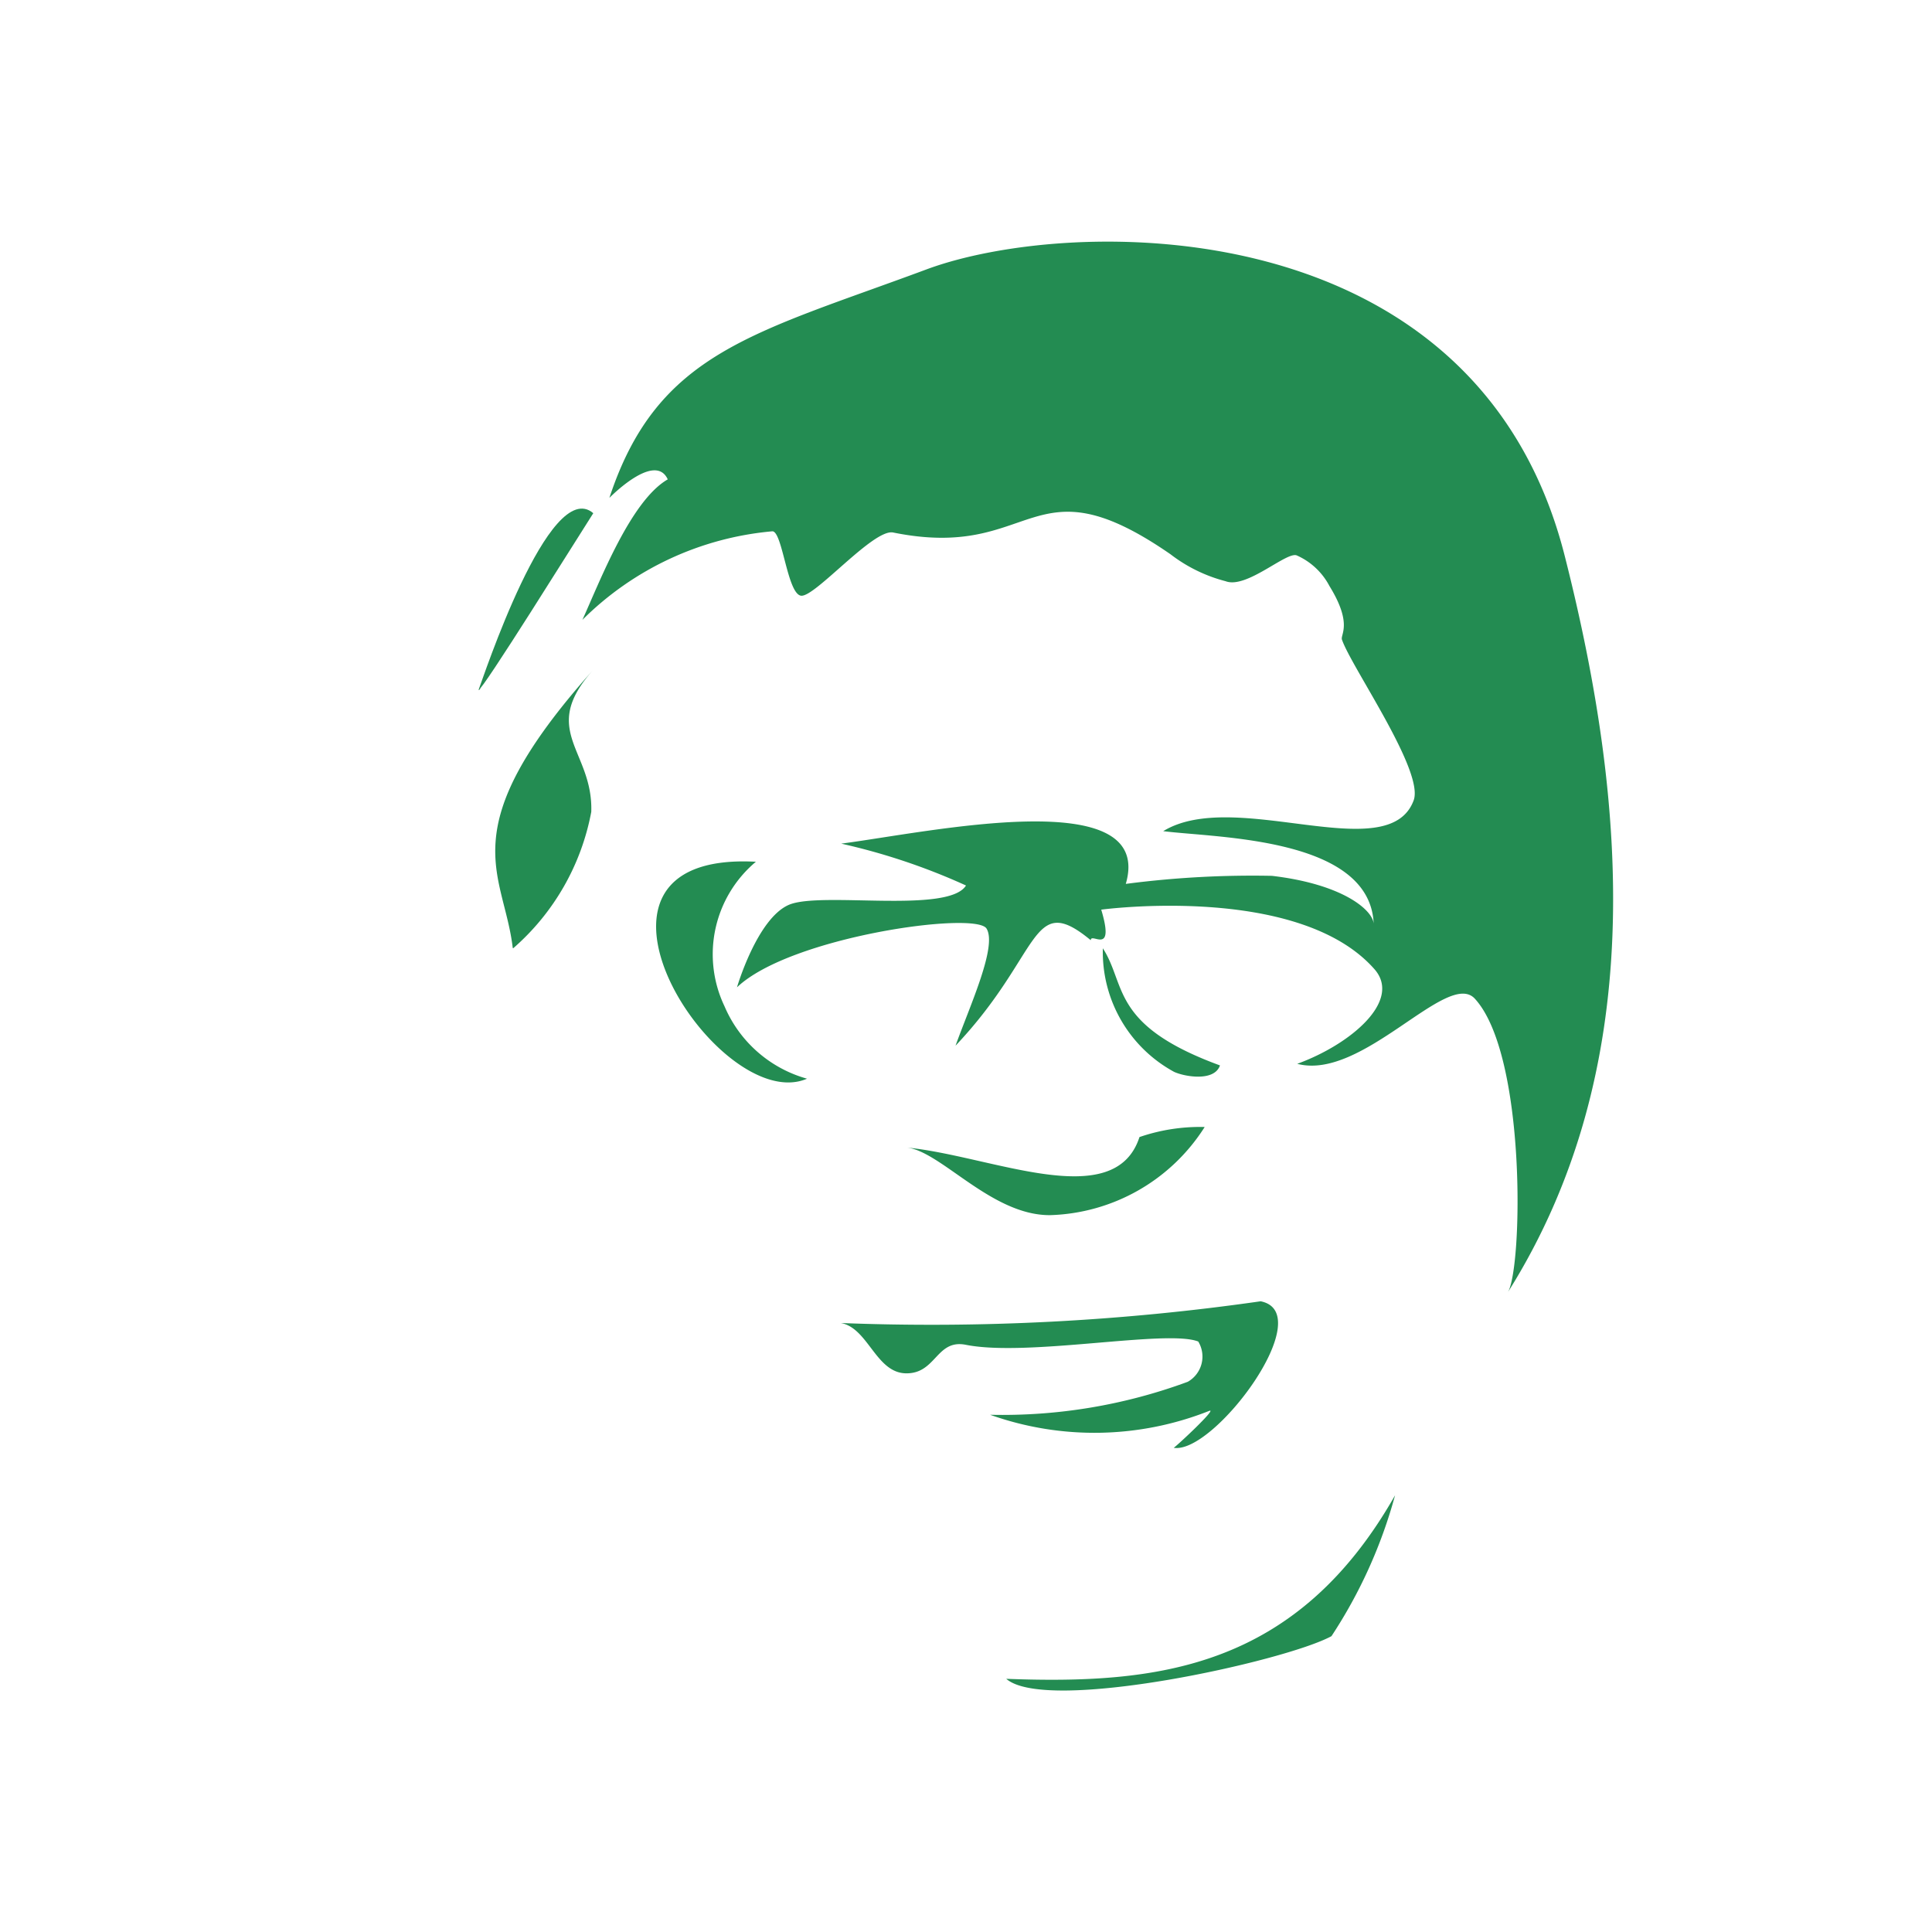 <?xml version="1.0" encoding="UTF-8"?>
<svg xmlns="http://www.w3.org/2000/svg" width="48" height="48" viewBox="0 0 48 48">
  <defs>
    <style>.cls-1{fill:#fff;}.cls-2{fill:#238c52;}</style>
  </defs>
  <title>アセット 6</title>
  <g id="レイヤー_2" data-name="レイヤー 2">
    <g id="contents_default" data-name="contents：default">
      <rect class="cls-1" width="48" height="48"></rect>
      <path class="cls-2" d="M28.31,28.25c-.62,1.91-3.69.46-5.79.26.85.08,2.11,1.69,3.57,1.68A4.71,4.71,0,0,0,29.93,28,4.63,4.63,0,0,0,28.31,28.25Z"></path>
      <path class="cls-2" d="M29.17,26.63c.26.12,1,.25,1.14-.16-2.73-1-2.32-2-2.91-2.91A3.39,3.39,0,0,0,29.17,26.63Z"></path>
      <path class="cls-2" d="M38.88,13.83C36.68,5.1,26.54,5.37,23,6.7c-4.28,1.59-6.67,2.05-7.86,5.67,0,0,1.13-1.16,1.45-.46-.92.53-1.68,2.52-2.12,3.49a7.64,7.64,0,0,1,4.72-2.2c.25,0,.37,1.55.71,1.6s1.8-1.67,2.29-1.57c3.55.72,3.39-1.88,6.89.54a3.81,3.81,0,0,0,1.37.67c.52.2,1.52-.75,1.77-.64a1.69,1.69,0,0,1,.81.76c.58.94.27,1.2.31,1.33.23.68,2.06,3.28,1.78,4-.63,1.68-4.44-.33-6.22.76,1.34.17,5.16.15,5.23,2.32,0-.34-.74-1-2.53-1.21a24.28,24.28,0,0,0-3.63.2c.73-2.51-4.86-1.29-7.07-1A15.8,15.8,0,0,1,24,22c-.44.71-3.61.14-4.4.48s-1.29,2.05-1.29,2.05c1.32-1.26,5.93-1.9,6.2-1.46s-.41,1.91-.77,2.91c2.15-2.27,1.86-3.86,3.36-2.62,0-.21.61.41.26-.76,0,0,4.89-.66,6.78,1.47.71.79-.59,1.88-1.91,2.36,1.62.43,3.73-2.35,4.41-1.62,1.29,1.4,1.19,6.71.82,7.3C40.92,26.61,40.46,20.06,38.88,13.83Z"></path>
      <path class="cls-2" d="M25,41.71c3.73.14,7.2-.23,9.66-4.56a12.16,12.16,0,0,1-1.58,3.5C31.92,41.28,26,42.58,25,41.71Z"></path>
      <path class="cls-2" d="M31.32,32.33a57.63,57.63,0,0,1-10.43.54c.68.12.87,1.24,1.62,1.25s.75-.85,1.48-.71c1.54.31,5-.39,5.78-.08a.72.72,0,0,1-.26,1,13.3,13.3,0,0,1-4.91.82,7.73,7.73,0,0,0,5.45-.1c.19-.06-.83.89-.89.92C30.16,36.14,32.78,32.62,31.32,32.33Z"></path>
      <path class="cls-2" d="M12.74,23.56c-.22-1.91-1.58-2.92,2-6.92-1.36,1.52,0,2-.05,3.53a5.94,5.94,0,0,1-1.94,3.39C12.52,21.65,12.94,23.39,12.74,23.56Z"></path>
      <path class="cls-2" d="M18.78,21.41A3,3,0,0,0,18,25a3.15,3.15,0,0,0,2.05,1.8C17.85,27.75,13.57,21.13,18.78,21.41Z"></path>
      <path class="cls-2" d="M11.89,17.14c.1-.25,1.76-5.32,2.85-4.39-.43.67-2.77,4.43-2.85,4.39C12,16.89,11.94,17.17,11.89,17.14Z"></path>
    </g>
  </g>
</svg>
